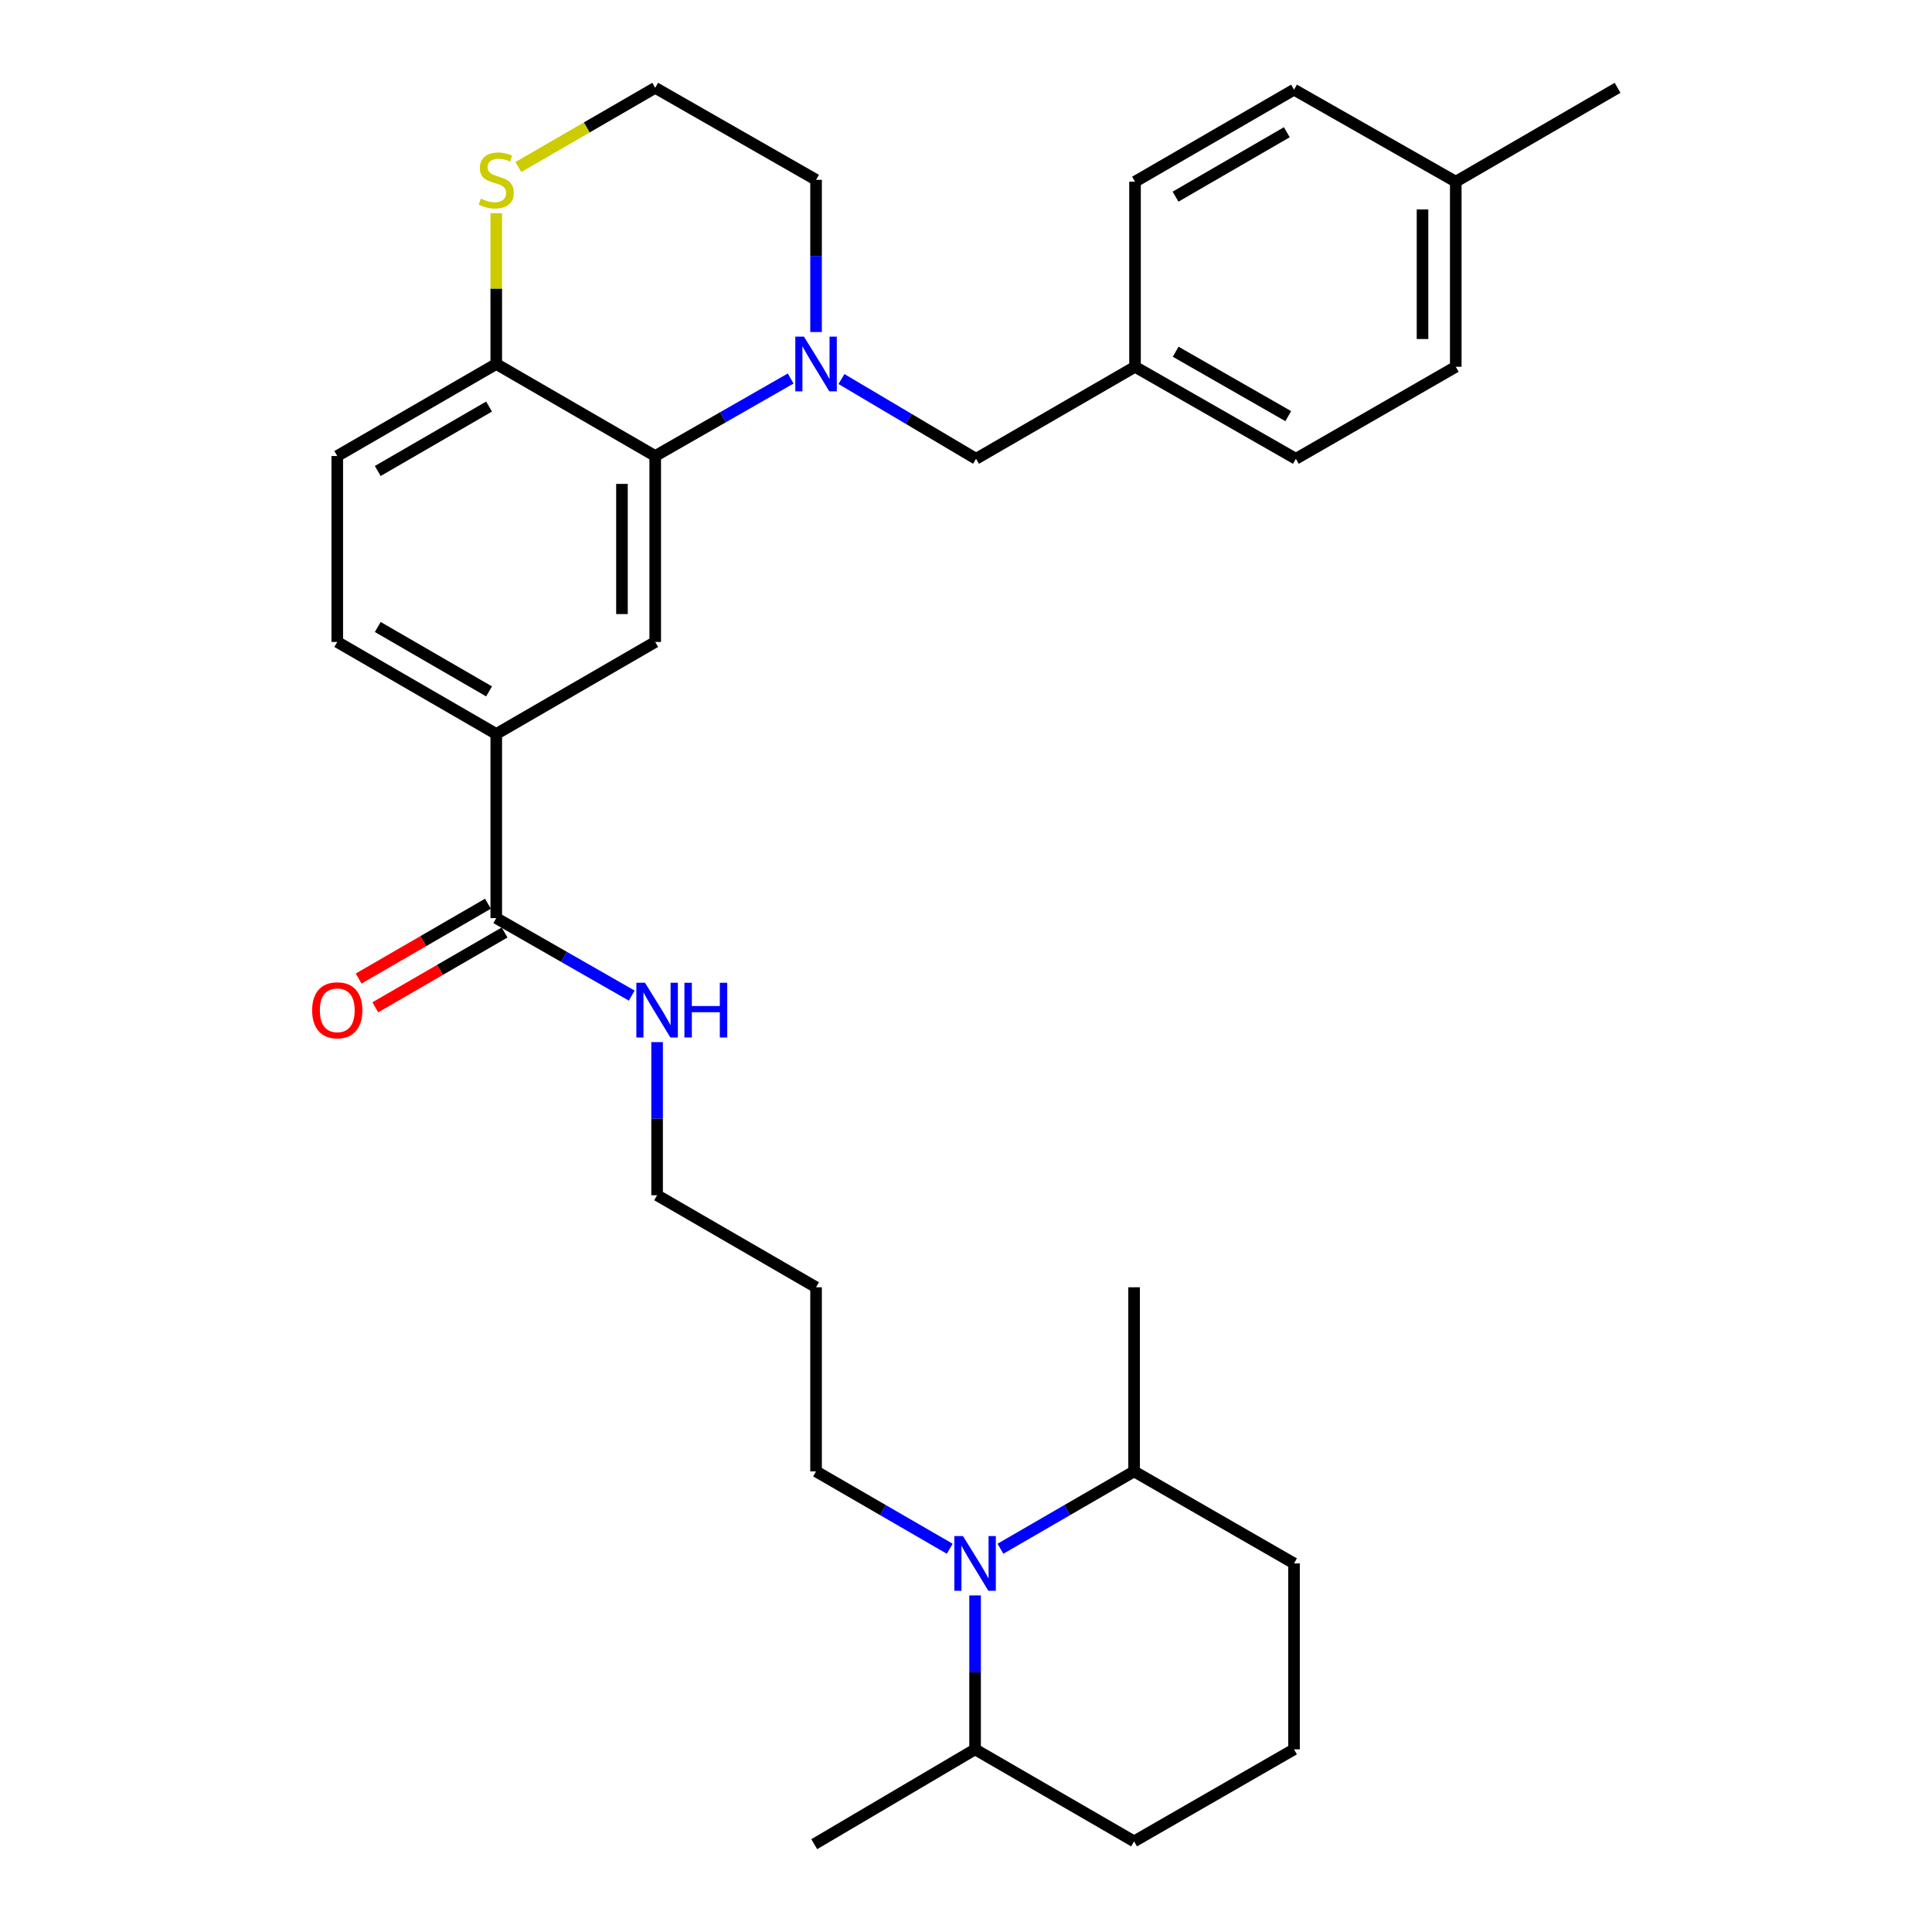 <?xml version='1.0' encoding='iso-8859-1'?>
<svg version='1.1' baseProfile='full'
              xmlns='http://www.w3.org/2000/svg'
                      xmlns:rdkit='http://www.rdkit.org/xml'
                      xmlns:xlink='http://www.w3.org/1999/xlink'
                  xml:space='preserve'
width='1000px' height='1000px' viewBox='0 0 1000 1000'>
<!-- END OF HEADER -->
<rect style='opacity:1.0;fill:#FFFFFF;stroke:none' width='1000' height='1000' x='0' y='0'> </rect>
<path class='bond-0' d='M 409.252,195.917 L 374.196,215.973' style='fill:none;fill-rule:evenodd;stroke:#0000FF;stroke-width:6px;stroke-linecap:butt;stroke-linejoin:miter;stroke-opacity:1' />
<path class='bond-0' d='M 374.196,215.973 L 339.139,236.03' style='fill:none;fill-rule:evenodd;stroke:#000000;stroke-width:6px;stroke-linecap:butt;stroke-linejoin:miter;stroke-opacity:1' />
<path class='bond-6' d='M 435.537,196.191 L 470.369,216.832' style='fill:none;fill-rule:evenodd;stroke:#0000FF;stroke-width:6px;stroke-linecap:butt;stroke-linejoin:miter;stroke-opacity:1' />
<path class='bond-6' d='M 470.369,216.832 L 505.202,237.474' style='fill:none;fill-rule:evenodd;stroke:#000000;stroke-width:6px;stroke-linecap:butt;stroke-linejoin:miter;stroke-opacity:1' />
<path class='bond-15' d='M 422.39,171.858 L 422.39,132.471' style='fill:none;fill-rule:evenodd;stroke:#0000FF;stroke-width:6px;stroke-linecap:butt;stroke-linejoin:miter;stroke-opacity:1' />
<path class='bond-15' d='M 422.39,132.471 L 422.39,93.084' style='fill:none;fill-rule:evenodd;stroke:#000000;stroke-width:6px;stroke-linecap:butt;stroke-linejoin:miter;stroke-opacity:1' />
<path class='bond-2' d='M 339.139,236.03 L 339.139,332.274' style='fill:none;fill-rule:evenodd;stroke:#000000;stroke-width:6px;stroke-linecap:butt;stroke-linejoin:miter;stroke-opacity:1' />
<path class='bond-2' d='M 321.93,250.467 L 321.93,317.837' style='fill:none;fill-rule:evenodd;stroke:#000000;stroke-width:6px;stroke-linecap:butt;stroke-linejoin:miter;stroke-opacity:1' />
<path class='bond-5' d='M 339.139,236.03 L 256.863,188.4' style='fill:none;fill-rule:evenodd;stroke:#000000;stroke-width:6px;stroke-linecap:butt;stroke-linejoin:miter;stroke-opacity:1' />
<path class='bond-1' d='M 491.587,801.629 L 456.989,781.609' style='fill:none;fill-rule:evenodd;stroke:#0000FF;stroke-width:6px;stroke-linecap:butt;stroke-linejoin:miter;stroke-opacity:1' />
<path class='bond-1' d='M 456.989,781.609 L 422.39,761.589' style='fill:none;fill-rule:evenodd;stroke:#000000;stroke-width:6px;stroke-linecap:butt;stroke-linejoin:miter;stroke-opacity:1' />
<path class='bond-8' d='M 517.822,801.627 L 552.411,781.608' style='fill:none;fill-rule:evenodd;stroke:#0000FF;stroke-width:6px;stroke-linecap:butt;stroke-linejoin:miter;stroke-opacity:1' />
<path class='bond-8' d='M 552.411,781.608 L 587,761.589' style='fill:none;fill-rule:evenodd;stroke:#000000;stroke-width:6px;stroke-linecap:butt;stroke-linejoin:miter;stroke-opacity:1' />
<path class='bond-9' d='M 504.704,825.785 L 504.704,865.624' style='fill:none;fill-rule:evenodd;stroke:#0000FF;stroke-width:6px;stroke-linecap:butt;stroke-linejoin:miter;stroke-opacity:1' />
<path class='bond-9' d='M 504.704,865.624 L 504.704,905.463' style='fill:none;fill-rule:evenodd;stroke:#000000;stroke-width:6px;stroke-linecap:butt;stroke-linejoin:miter;stroke-opacity:1' />
<path class='bond-4' d='M 339.139,332.274 L 256.863,379.903' style='fill:none;fill-rule:evenodd;stroke:#000000;stroke-width:6px;stroke-linecap:butt;stroke-linejoin:miter;stroke-opacity:1' />
<path class='bond-3' d='M 256.863,475.21 L 256.863,379.903' style='fill:none;fill-rule:evenodd;stroke:#000000;stroke-width:6px;stroke-linecap:butt;stroke-linejoin:miter;stroke-opacity:1' />
<path class='bond-10' d='M 252.553,467.763 L 219.094,487.128' style='fill:none;fill-rule:evenodd;stroke:#000000;stroke-width:6px;stroke-linecap:butt;stroke-linejoin:miter;stroke-opacity:1' />
<path class='bond-10' d='M 219.094,487.128 L 185.635,506.493' style='fill:none;fill-rule:evenodd;stroke:#FF0000;stroke-width:6px;stroke-linecap:butt;stroke-linejoin:miter;stroke-opacity:1' />
<path class='bond-10' d='M 261.173,482.657 L 227.714,502.022' style='fill:none;fill-rule:evenodd;stroke:#000000;stroke-width:6px;stroke-linecap:butt;stroke-linejoin:miter;stroke-opacity:1' />
<path class='bond-10' d='M 227.714,502.022 L 194.255,521.387' style='fill:none;fill-rule:evenodd;stroke:#FF0000;stroke-width:6px;stroke-linecap:butt;stroke-linejoin:miter;stroke-opacity:1' />
<path class='bond-13' d='M 256.863,475.21 L 291.919,495.267' style='fill:none;fill-rule:evenodd;stroke:#000000;stroke-width:6px;stroke-linecap:butt;stroke-linejoin:miter;stroke-opacity:1' />
<path class='bond-13' d='M 291.919,495.267 L 326.976,515.323' style='fill:none;fill-rule:evenodd;stroke:#0000FF;stroke-width:6px;stroke-linecap:butt;stroke-linejoin:miter;stroke-opacity:1' />
<path class='bond-33' d='M 256.863,379.903 L 174.567,332.274' style='fill:none;fill-rule:evenodd;stroke:#000000;stroke-width:6px;stroke-linecap:butt;stroke-linejoin:miter;stroke-opacity:1' />
<path class='bond-33' d='M 253.139,357.865 L 195.532,324.524' style='fill:none;fill-rule:evenodd;stroke:#000000;stroke-width:6px;stroke-linecap:butt;stroke-linejoin:miter;stroke-opacity:1' />
<path class='bond-12' d='M 256.863,188.4 L 174.567,236.03' style='fill:none;fill-rule:evenodd;stroke:#000000;stroke-width:6px;stroke-linecap:butt;stroke-linejoin:miter;stroke-opacity:1' />
<path class='bond-12' d='M 253.139,210.439 L 195.532,243.779' style='fill:none;fill-rule:evenodd;stroke:#000000;stroke-width:6px;stroke-linecap:butt;stroke-linejoin:miter;stroke-opacity:1' />
<path class='bond-31' d='M 256.863,188.4 L 256.863,149.374' style='fill:none;fill-rule:evenodd;stroke:#000000;stroke-width:6px;stroke-linecap:butt;stroke-linejoin:miter;stroke-opacity:1' />
<path class='bond-31' d='M 256.863,149.374 L 256.863,110.347' style='fill:none;fill-rule:evenodd;stroke:#CCCC00;stroke-width:6px;stroke-linecap:butt;stroke-linejoin:miter;stroke-opacity:1' />
<path class='bond-14' d='M 505.202,237.474 L 587.487,189.844' style='fill:none;fill-rule:evenodd;stroke:#000000;stroke-width:6px;stroke-linecap:butt;stroke-linejoin:miter;stroke-opacity:1' />
<path class='bond-7' d='M 268.319,86.452 L 303.729,65.953' style='fill:none;fill-rule:evenodd;stroke:#CCCC00;stroke-width:6px;stroke-linecap:butt;stroke-linejoin:miter;stroke-opacity:1' />
<path class='bond-7' d='M 303.729,65.953 L 339.139,45.455' style='fill:none;fill-rule:evenodd;stroke:#000000;stroke-width:6px;stroke-linecap:butt;stroke-linejoin:miter;stroke-opacity:1' />
<path class='bond-27' d='M 587,761.589 L 669.783,809.219' style='fill:none;fill-rule:evenodd;stroke:#000000;stroke-width:6px;stroke-linecap:butt;stroke-linejoin:miter;stroke-opacity:1' />
<path class='bond-29' d='M 587,761.589 L 587,666.292' style='fill:none;fill-rule:evenodd;stroke:#000000;stroke-width:6px;stroke-linecap:butt;stroke-linejoin:miter;stroke-opacity:1' />
<path class='bond-26' d='M 504.704,905.463 L 587,953.092' style='fill:none;fill-rule:evenodd;stroke:#000000;stroke-width:6px;stroke-linecap:butt;stroke-linejoin:miter;stroke-opacity:1' />
<path class='bond-28' d='M 504.704,905.463 L 421.453,954.545' style='fill:none;fill-rule:evenodd;stroke:#000000;stroke-width:6px;stroke-linecap:butt;stroke-linejoin:miter;stroke-opacity:1' />
<path class='bond-11' d='M 174.567,332.274 L 174.567,236.03' style='fill:none;fill-rule:evenodd;stroke:#000000;stroke-width:6px;stroke-linecap:butt;stroke-linejoin:miter;stroke-opacity:1' />
<path class='bond-25' d='M 340.114,539.395 L 340.114,579.024' style='fill:none;fill-rule:evenodd;stroke:#0000FF;stroke-width:6px;stroke-linecap:butt;stroke-linejoin:miter;stroke-opacity:1' />
<path class='bond-25' d='M 340.114,579.024 L 340.114,618.653' style='fill:none;fill-rule:evenodd;stroke:#000000;stroke-width:6px;stroke-linecap:butt;stroke-linejoin:miter;stroke-opacity:1' />
<path class='bond-19' d='M 587.487,189.844 L 587.487,94.04' style='fill:none;fill-rule:evenodd;stroke:#000000;stroke-width:6px;stroke-linecap:butt;stroke-linejoin:miter;stroke-opacity:1' />
<path class='bond-20' d='M 587.487,189.844 L 670.739,237.474' style='fill:none;fill-rule:evenodd;stroke:#000000;stroke-width:6px;stroke-linecap:butt;stroke-linejoin:miter;stroke-opacity:1' />
<path class='bond-20' d='M 608.521,182.052 L 666.796,215.392' style='fill:none;fill-rule:evenodd;stroke:#000000;stroke-width:6px;stroke-linecap:butt;stroke-linejoin:miter;stroke-opacity:1' />
<path class='bond-17' d='M 422.39,93.084 L 339.139,45.455' style='fill:none;fill-rule:evenodd;stroke:#000000;stroke-width:6px;stroke-linecap:butt;stroke-linejoin:miter;stroke-opacity:1' />
<path class='bond-16' d='M 422.39,761.589 L 422.39,666.292' style='fill:none;fill-rule:evenodd;stroke:#000000;stroke-width:6px;stroke-linecap:butt;stroke-linejoin:miter;stroke-opacity:1' />
<path class='bond-18' d='M 753.502,94.04 L 753.502,189.844' style='fill:none;fill-rule:evenodd;stroke:#000000;stroke-width:6px;stroke-linecap:butt;stroke-linejoin:miter;stroke-opacity:1' />
<path class='bond-18' d='M 736.294,108.411 L 736.294,175.473' style='fill:none;fill-rule:evenodd;stroke:#000000;stroke-width:6px;stroke-linecap:butt;stroke-linejoin:miter;stroke-opacity:1' />
<path class='bond-30' d='M 753.502,94.04 L 837.251,45.455' style='fill:none;fill-rule:evenodd;stroke:#000000;stroke-width:6px;stroke-linecap:butt;stroke-linejoin:miter;stroke-opacity:1' />
<path class='bond-32' d='M 753.502,94.04 L 669.783,46.411' style='fill:none;fill-rule:evenodd;stroke:#000000;stroke-width:6px;stroke-linecap:butt;stroke-linejoin:miter;stroke-opacity:1' />
<path class='bond-22' d='M 587.487,94.04 L 669.783,46.411' style='fill:none;fill-rule:evenodd;stroke:#000000;stroke-width:6px;stroke-linecap:butt;stroke-linejoin:miter;stroke-opacity:1' />
<path class='bond-22' d='M 608.452,101.79 L 666.058,68.449' style='fill:none;fill-rule:evenodd;stroke:#000000;stroke-width:6px;stroke-linecap:butt;stroke-linejoin:miter;stroke-opacity:1' />
<path class='bond-21' d='M 670.739,237.474 L 753.502,189.844' style='fill:none;fill-rule:evenodd;stroke:#000000;stroke-width:6px;stroke-linecap:butt;stroke-linejoin:miter;stroke-opacity:1' />
<path class='bond-23' d='M 422.39,666.292 L 340.114,618.653' style='fill:none;fill-rule:evenodd;stroke:#000000;stroke-width:6px;stroke-linecap:butt;stroke-linejoin:miter;stroke-opacity:1' />
<path class='bond-24' d='M 669.783,905.463 L 587,953.092' style='fill:none;fill-rule:evenodd;stroke:#000000;stroke-width:6px;stroke-linecap:butt;stroke-linejoin:miter;stroke-opacity:1' />
<path class='bond-34' d='M 669.783,905.463 L 669.783,809.219' style='fill:none;fill-rule:evenodd;stroke:#000000;stroke-width:6px;stroke-linecap:butt;stroke-linejoin:miter;stroke-opacity:1' />
<path  class='atom-0' d='M 416.13 174.24
L 425.41 189.24
Q 426.33 190.72, 427.81 193.4
Q 429.29 196.08, 429.37 196.24
L 429.37 174.24
L 433.13 174.24
L 433.13 202.56
L 429.25 202.56
L 419.29 186.16
Q 418.13 184.24, 416.89 182.04
Q 415.69 179.84, 415.33 179.16
L 415.33 202.56
L 411.65 202.56
L 411.65 174.24
L 416.13 174.24
' fill='#0000FF'/>
<path  class='atom-2' d='M 498.444 795.059
L 507.724 810.059
Q 508.644 811.539, 510.124 814.219
Q 511.604 816.899, 511.684 817.059
L 511.684 795.059
L 515.444 795.059
L 515.444 823.379
L 511.564 823.379
L 501.604 806.979
Q 500.444 805.059, 499.204 802.859
Q 498.004 800.659, 497.644 799.979
L 497.644 823.379
L 493.964 823.379
L 493.964 795.059
L 498.444 795.059
' fill='#0000FF'/>
<path  class='atom-8' d='M 248.863 102.804
Q 249.183 102.924, 250.503 103.484
Q 251.823 104.044, 253.263 104.404
Q 254.743 104.724, 256.183 104.724
Q 258.863 104.724, 260.423 103.444
Q 261.983 102.124, 261.983 99.844
Q 261.983 98.284, 261.183 97.324
Q 260.423 96.364, 259.223 95.844
Q 258.023 95.324, 256.023 94.724
Q 253.503 93.964, 251.983 93.244
Q 250.503 92.524, 249.423 91.004
Q 248.383 89.484, 248.383 86.924
Q 248.383 83.364, 250.783 81.164
Q 253.223 78.964, 258.023 78.964
Q 261.303 78.964, 265.023 80.524
L 264.103 83.604
Q 260.703 82.204, 258.143 82.204
Q 255.383 82.204, 253.863 83.364
Q 252.343 84.484, 252.383 86.444
Q 252.383 87.964, 253.143 88.884
Q 253.943 89.804, 255.063 90.324
Q 256.223 90.844, 258.143 91.444
Q 260.703 92.244, 262.223 93.044
Q 263.743 93.844, 264.823 95.484
Q 265.943 97.084, 265.943 99.844
Q 265.943 103.764, 263.303 105.884
Q 260.703 107.964, 256.343 107.964
Q 253.823 107.964, 251.903 107.404
Q 250.023 106.884, 247.783 105.964
L 248.863 102.804
' fill='#CCCC00'/>
<path  class='atom-11' d='M 161.567 522.92
Q 161.567 516.12, 164.927 512.32
Q 168.287 508.52, 174.567 508.52
Q 180.847 508.52, 184.207 512.32
Q 187.567 516.12, 187.567 522.92
Q 187.567 529.8, 184.167 533.72
Q 180.767 537.6, 174.567 537.6
Q 168.327 537.6, 164.927 533.72
Q 161.567 529.84, 161.567 522.92
M 174.567 534.4
Q 178.887 534.4, 181.207 531.52
Q 183.567 528.6, 183.567 522.92
Q 183.567 517.36, 181.207 514.56
Q 178.887 511.72, 174.567 511.72
Q 170.247 511.72, 167.887 514.52
Q 165.567 517.32, 165.567 522.92
Q 165.567 528.64, 167.887 531.52
Q 170.247 534.4, 174.567 534.4
' fill='#FF0000'/>
<path  class='atom-14' d='M 333.854 508.68
L 343.134 523.68
Q 344.054 525.16, 345.534 527.84
Q 347.014 530.52, 347.094 530.68
L 347.094 508.68
L 350.854 508.68
L 350.854 537
L 346.974 537
L 337.014 520.6
Q 335.854 518.68, 334.614 516.48
Q 333.414 514.28, 333.054 513.6
L 333.054 537
L 329.374 537
L 329.374 508.68
L 333.854 508.68
' fill='#0000FF'/>
<path  class='atom-14' d='M 354.254 508.68
L 358.094 508.68
L 358.094 520.72
L 372.574 520.72
L 372.574 508.68
L 376.414 508.68
L 376.414 537
L 372.574 537
L 372.574 523.92
L 358.094 523.92
L 358.094 537
L 354.254 537
L 354.254 508.68
' fill='#0000FF'/>
</svg>
